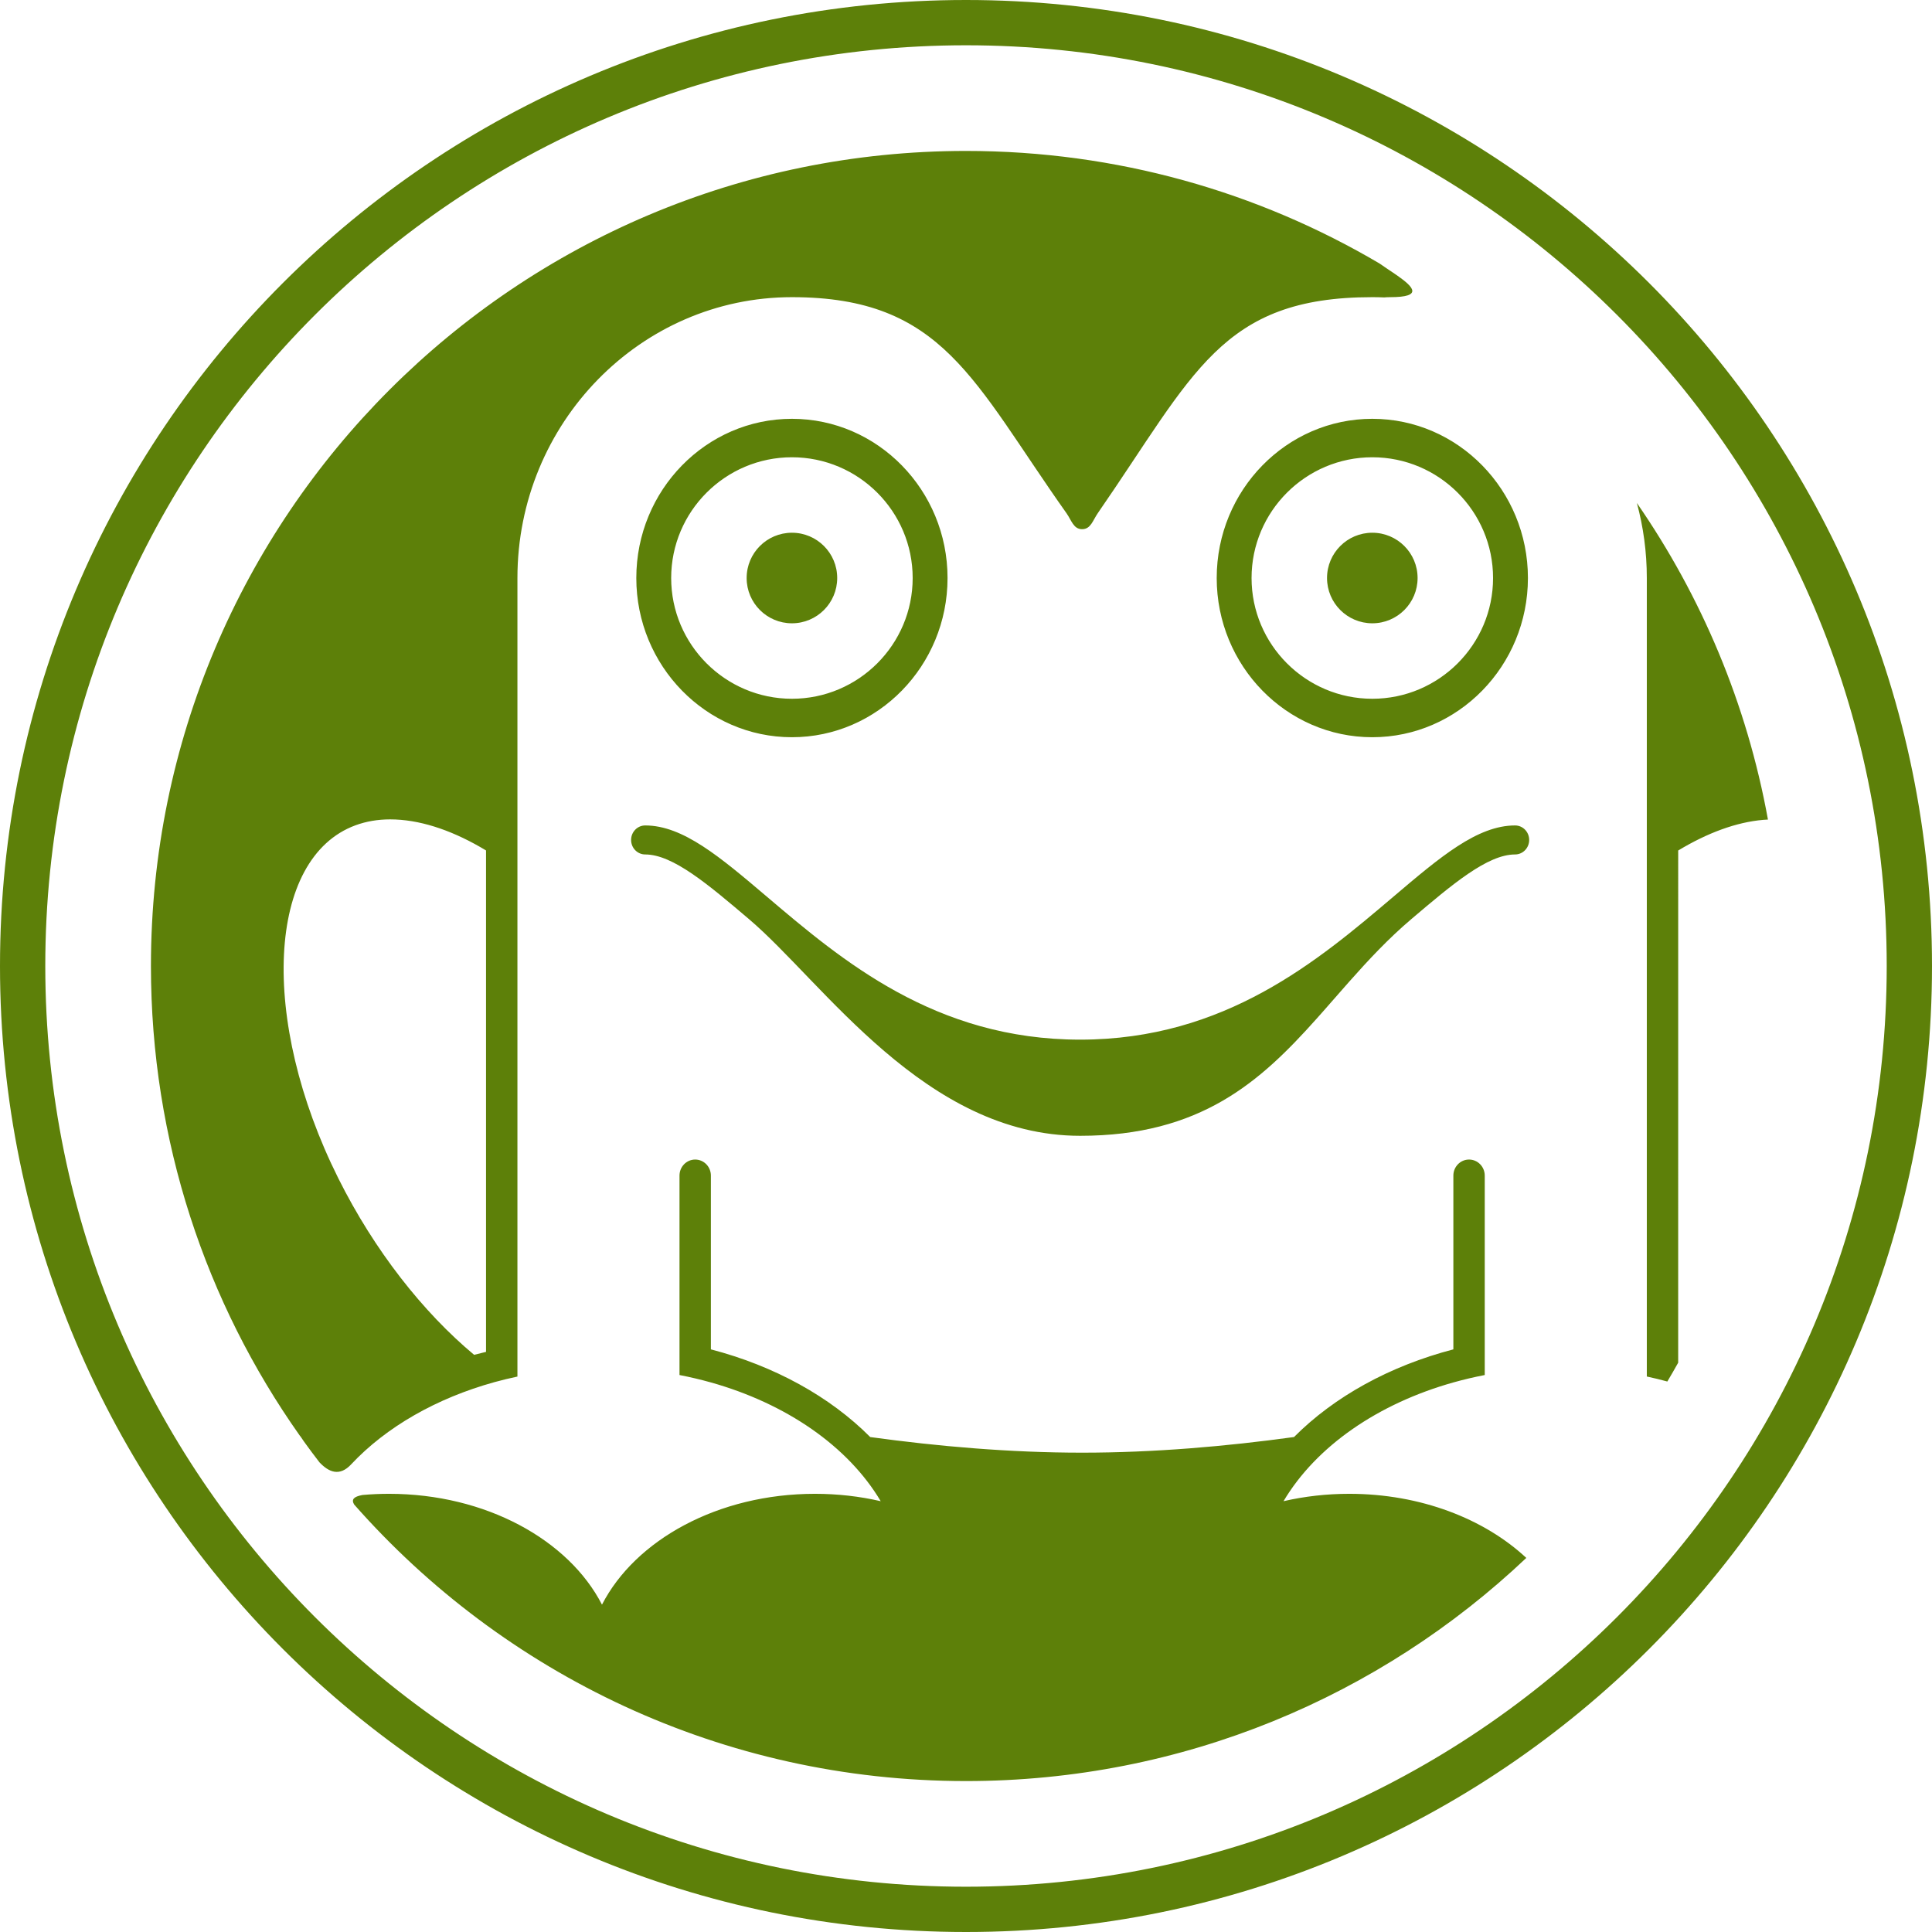 <?xml version="1.0" encoding="UTF-8"?>
<svg xmlns="http://www.w3.org/2000/svg" width="128" height="128" viewBox="0 0 128 128">
  <path fill="#5D8009" fill-rule="evenodd" d="M64,0 C99.346,0 128,28.654 128,64 C128,99.346 99.346,128 64,128 C28.654,128 0,99.346 0,64 C0,28.654 28.654,0 64,0 Z M64,3 C30.311,3 3,30.311 3,64 C3,97.689 30.311,125 64,125 C97.689,125 125,97.689 125,64 C125,30.311 97.689,3 64,3 Z M97.328,76.823 C97.902,76.823 98.368,77.299 98.368,77.886 L98.368,77.886 L98.368,91.099 C97.66,91.236 96.966,91.4 96.289,91.59 C91.304,92.991 87.206,95.809 85.036,99.458 C86.445,99.133 87.903,98.969 89.394,98.969 C94.116,98.969 98.341,100.625 101.122,103.216 C91.445,112.38 78.379,118 64,118 C47.851,118 33.358,110.911 23.462,99.676 C23.262,99.341 23.441,99.158 23.991,99.052 L23.991,99.052 L24.002,99.048 C24.587,98.996 25.178,98.969 25.773,98.969 C32.182,98.969 37.673,102.018 39.883,106.312 C42.093,102.018 47.585,98.969 53.993,98.969 C55.483,98.969 56.941,99.133 58.35,99.458 C56.181,95.809 52.083,92.991 47.098,91.59 C46.42,91.4 45.726,91.236 45.019,91.099 L45.019,91.099 L45.019,77.886 C45.019,77.299 45.484,76.823 46.058,76.823 C46.633,76.823 47.098,77.299 47.098,77.886 L47.098,77.886 L47.098,89.399 C51.306,90.496 54.991,92.53 57.655,95.209 C62.146,95.826 66.925,96.243 71.693,96.243 C76.463,96.243 81.242,95.826 85.733,95.207 C88.397,92.528 92.081,90.496 96.289,89.399 L96.289,89.399 L96.289,77.886 C96.289,77.299 96.754,76.823 97.328,76.823 Z M64,10 C73.998,10 83.361,12.717 91.391,17.453 C91.542,17.562 91.71,17.674 91.882,17.789 L91.882,17.789 L92.068,17.914 L92.068,17.914 L92.25,18.036 C92.311,18.077 92.371,18.118 92.43,18.158 L92.606,18.28 C93.643,19.011 94.302,19.688 92.102,19.688 C91.956,19.688 91.825,19.693 91.71,19.705 C91.448,19.693 91.184,19.688 90.919,19.688 C80.891,19.688 79.111,24.775 72.733,33.997 C72.401,34.476 72.268,35.06 71.693,35.06 C71.119,35.06 70.991,34.473 70.654,33.997 C64.467,25.261 62.495,19.688 52.467,19.688 C42.439,19.688 34.281,28.035 34.281,38.295 L34.281,38.295 L34.281,91.201 C33.769,91.31 33.265,91.43 32.77,91.567 C28.92,92.632 25.591,94.537 23.262,97.02 L23.275,97.008 C22.49,97.857 21.773,97.524 21.165,96.883 C20.819,96.435 20.481,95.982 20.151,95.523 C20.067,95.396 19.988,95.279 19.913,95.175 C19.893,95.148 19.874,95.125 19.855,95.104 C13.646,86.313 10,75.582 10,64 C10,34.177 34.177,10 64,10 Z M117.131,54.298 L116.829,54.317 C115.036,54.468 113.115,55.182 111.185,56.348 L111.185,56.348 L111.184,90.282 C110.95,90.701 110.711,91.117 110.466,91.529 C110.018,91.407 109.566,91.295 109.106,91.198 L109.106,91.198 L109.106,38.295 C109.106,36.574 108.876,34.908 108.447,33.325 C112.72,39.504 115.737,46.618 117.131,54.298 Z M25.847,54.286 C25.03,54.286 24.258,54.418 23.552,54.678 C17.684,56.836 17.164,67.549 22.416,78.069 C24.801,82.846 28.025,86.936 31.412,89.761 C31.673,89.693 31.936,89.627 32.201,89.565 L32.201,89.565 L32.201,56.345 L31.816,56.118 C29.759,54.94 27.721,54.286 25.847,54.286 Z M100.378,54.688 C100.894,54.688 101.312,55.118 101.312,55.649 C101.312,56.18 100.894,56.61 100.378,56.61 C98.549,56.61 96.211,58.595 93.503,60.894 C91.975,62.191 90.65,63.616 89.381,65.047 L89.381,65.047 L88.936,65.553 C88.499,66.05 88.068,66.546 87.634,67.036 L87.2,67.524 C83.504,71.655 79.55,75.25 71.563,75.25 C61.291,75.25 54.547,65.075 49.622,60.894 C46.915,58.595 44.577,56.61 42.747,56.61 C42.231,56.61 41.812,56.18 41.812,55.649 C41.812,55.118 42.231,54.688 42.747,54.688 C45.249,54.688 47.704,56.772 50.813,59.412 C55.78,63.63 61.964,68.879 71.563,68.879 C81.162,68.879 87.345,63.63 92.312,59.412 C95.421,56.772 97.877,54.688 100.378,54.688 Z M52.467,27.747 C58.152,27.747 62.777,32.478 62.777,38.295 C62.777,44.111 58.152,48.843 52.467,48.843 C46.782,48.843 42.157,44.111 42.157,38.295 C42.157,32.478 46.782,27.747 52.467,27.747 Z M90.919,27.747 C96.604,27.747 101.229,32.478 101.229,38.295 C101.229,44.111 96.604,48.843 90.919,48.843 C85.235,48.843 80.61,44.111 80.61,38.295 C80.61,32.478 85.235,27.747 90.919,27.747 Z M52.467,30.295 C48.056,30.295 44.467,33.883 44.467,38.295 C44.467,42.706 48.056,46.295 52.467,46.295 C56.878,46.295 60.467,42.706 60.467,38.295 C60.467,33.883 56.878,30.295 52.467,30.295 Z M90.919,30.295 C86.508,30.295 82.919,33.883 82.919,38.295 C82.919,42.706 86.508,46.295 90.919,46.295 C95.331,46.295 98.919,42.706 98.919,38.295 C98.919,33.883 95.331,30.295 90.919,30.295 Z M52.467,35.295 C54.124,35.295 55.467,36.638 55.467,38.295 C55.467,39.951 54.124,41.295 52.467,41.295 C50.811,41.295 49.467,39.951 49.467,38.295 C49.467,36.638 50.811,35.295 52.467,35.295 Z M90.919,35.295 C92.576,35.295 93.919,36.638 93.919,38.295 C93.919,39.951 92.576,41.295 90.919,41.295 C89.263,41.295 87.919,39.951 87.919,38.295 C87.919,36.638 89.263,35.295 90.919,35.295 Z"></path>
</svg>

